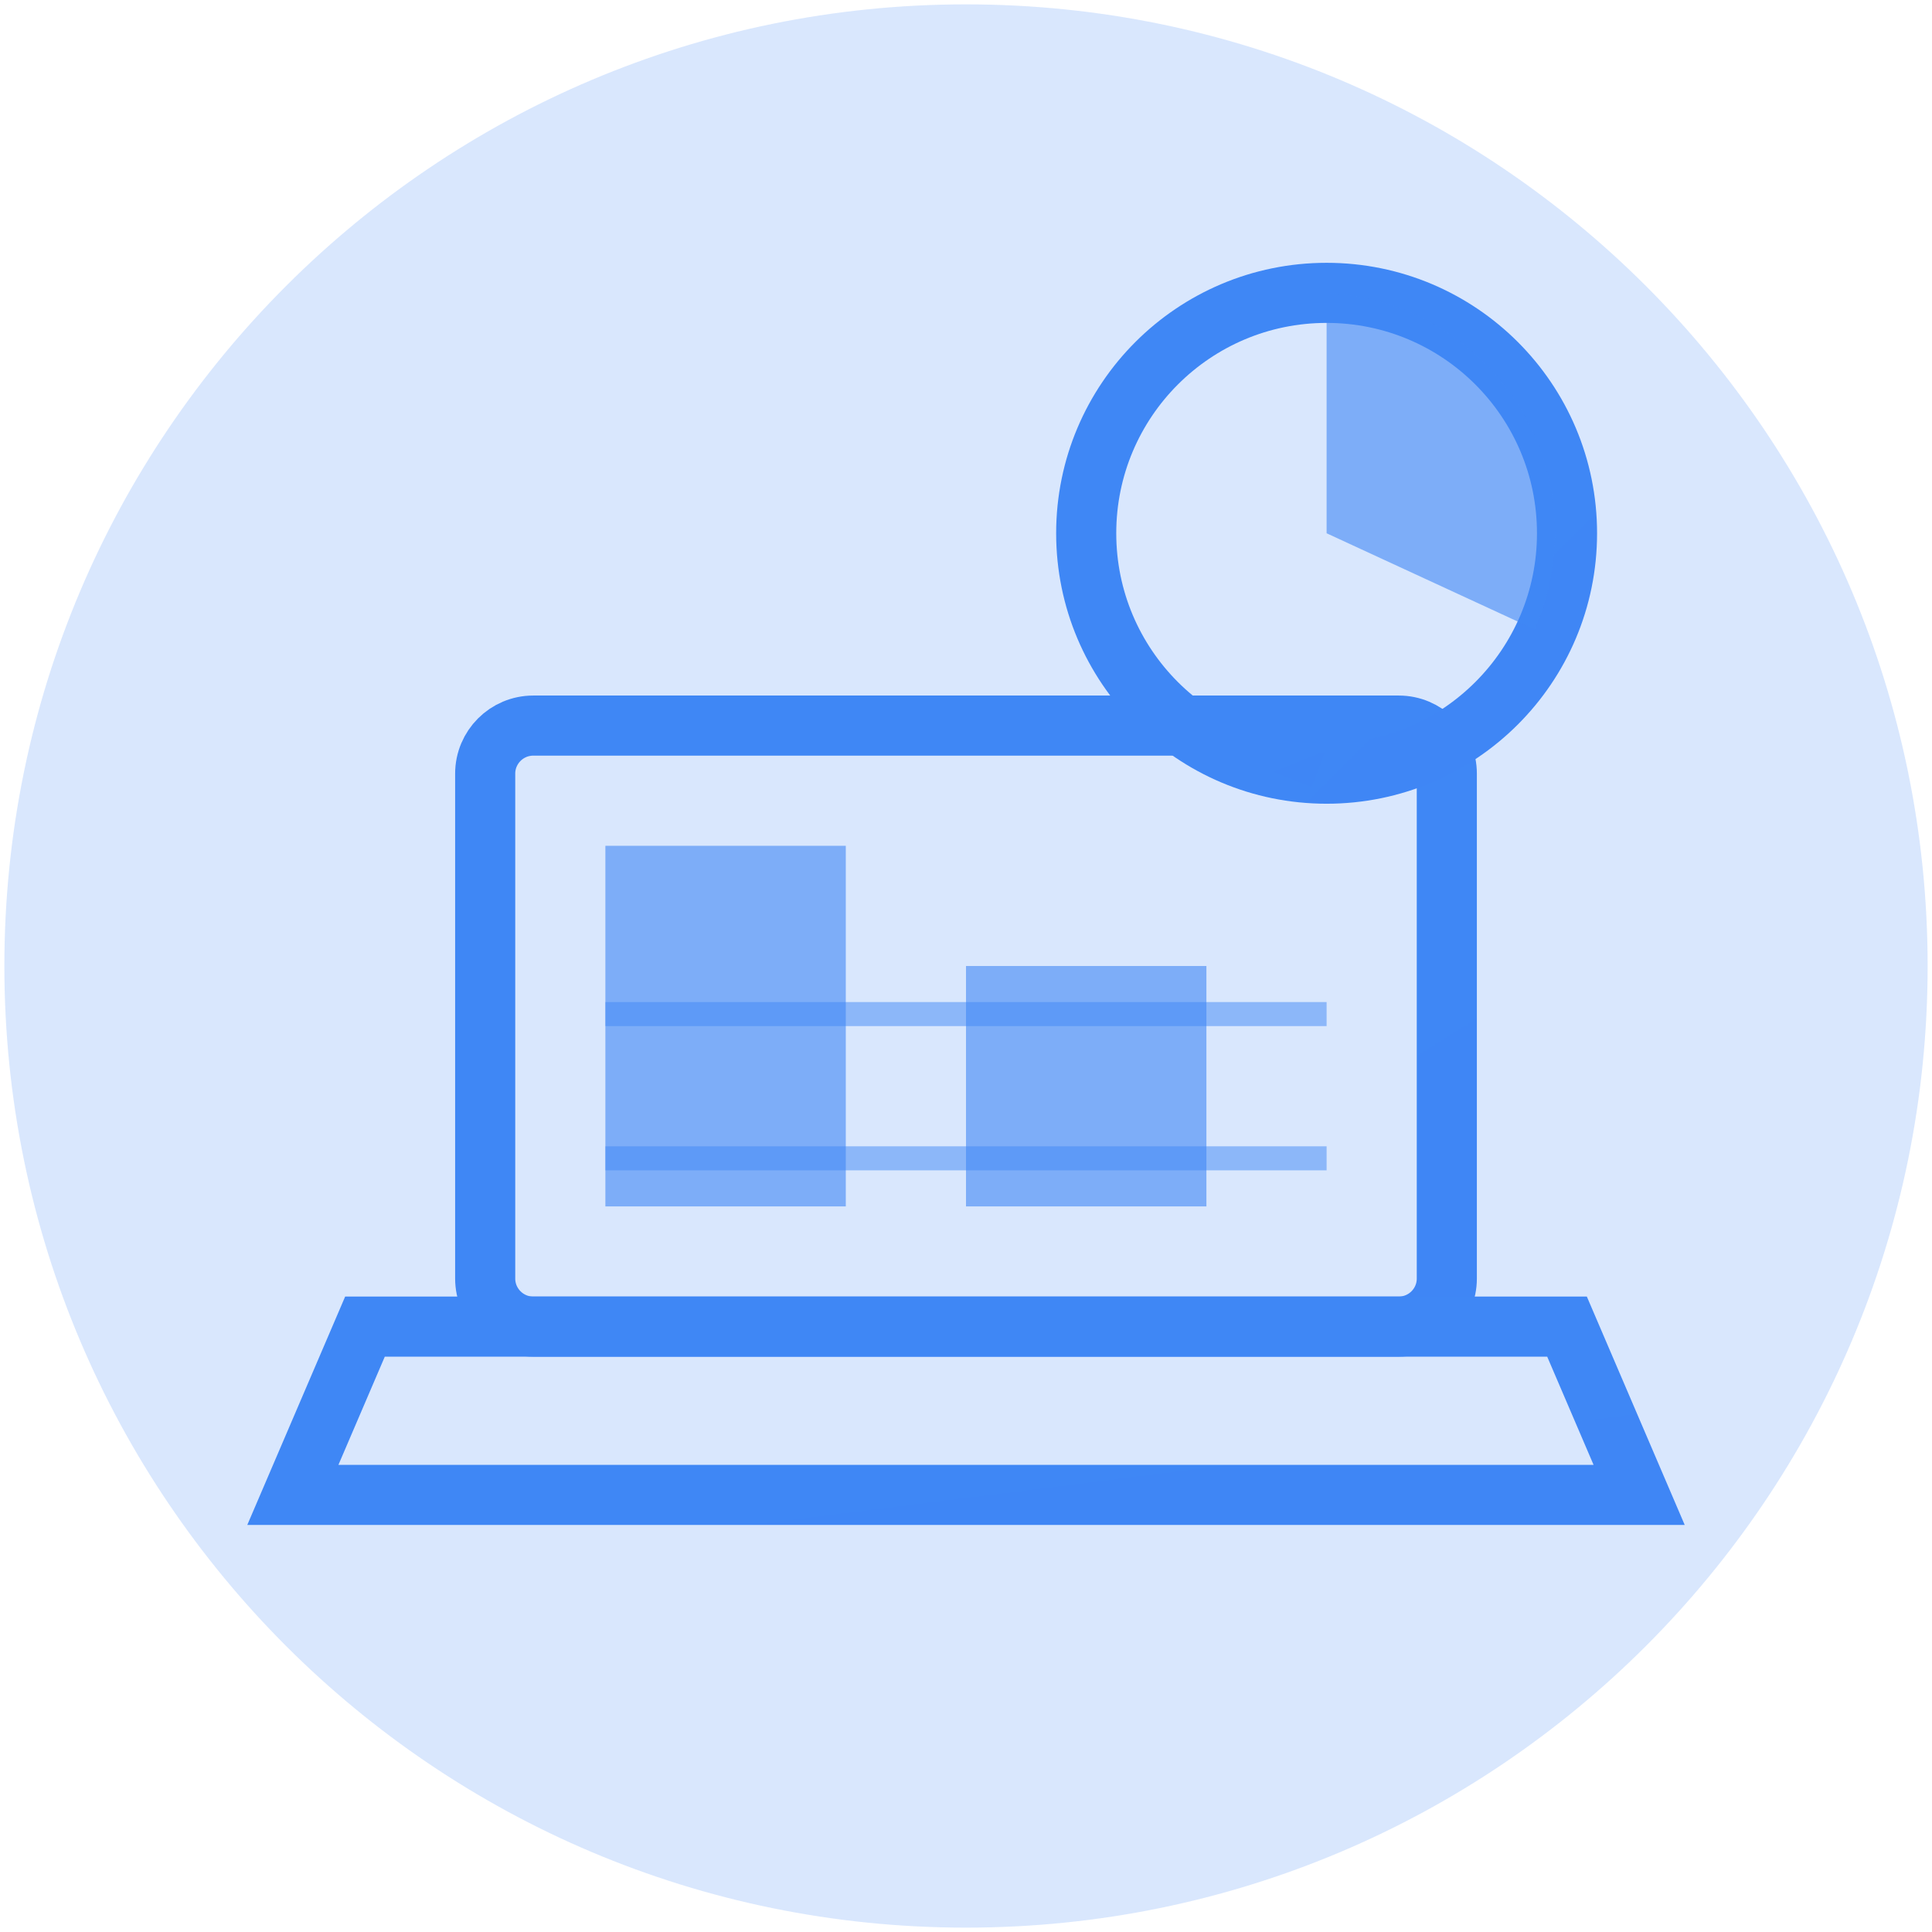<svg width="221" height="221" viewBox="0 0 221 221" fill="none" xmlns="http://www.w3.org/2000/svg">
<path opacity="0.2" d="M110.5 220.5C171.251 220.5 220.5 171.251 220.5 110.5C220.5 49.749 171.251 0.5 110.5 0.5C49.749 0.5 0.5 49.749 0.5 110.5C0.5 171.251 49.749 220.5 110.5 220.5Z" fill="url(#paint0_linear_775_43)"/>
<path d="M160 83H61C57.962 83 55.5 85.462 55.5 88.5V146.25C55.5 149.288 57.962 151.75 61 151.75H160C163.038 151.75 165.5 149.288 165.5 146.25V88.5C165.5 85.462 163.038 83 160 83Z" stroke="url(#paint1_linear_775_43)" stroke-width="6.875"/>
<path d="M41.75 151.75H179.25L187.5 171H33.5L41.75 151.75Z" stroke="url(#paint2_linear_775_43)" stroke-width="6.875"/>
<path opacity="0.6" d="M96.75 96.75H69.25V138H96.75V96.75Z" fill="url(#paint3_linear_775_43)"/>
<path opacity="0.6" d="M138 110.5H110.5V138H138V110.5Z" fill="url(#paint4_linear_775_43)"/>
<path d="M69.25 116H151.75" stroke="url(#paint5_linear_775_43)" stroke-opacity="0.5" stroke-width="2.75"/>
<path d="M69.25 132.5H151.75" stroke="url(#paint6_linear_775_43)" stroke-opacity="0.5" stroke-width="2.75"/>
<path d="M151.75 88.5C166.938 88.5 179.25 76.188 179.25 61C179.25 45.812 166.938 33.5 151.75 33.5C136.562 33.5 124.25 45.812 124.25 61C124.25 76.188 136.562 88.5 151.75 88.5Z" stroke="url(#paint7_linear_775_43)" stroke-width="6.875"/>
<path opacity="0.6" d="M151.75 61V33.5C156.198 33.722 160.524 35.022 164.359 37.286C168.193 39.55 171.421 42.712 173.763 46.499C176.106 50.286 177.494 54.585 177.807 59.027C178.121 63.469 177.352 67.921 175.565 72L151.75 61Z" fill="url(#paint8_linear_775_43)"/>
<path d="M138 83L151.75 88.5L138 83Z" fill="black"/>
<path d="M138 83L151.75 88.5" stroke="url(#paint9_linear_775_43)" stroke-width="4.125" stroke-dasharray="5.5 2.75"/>
<defs>
<linearGradient id="paint0_linear_775_43" x1="0.5" y1="0.5" x2="22000.5" y2="22000.5" gradientUnits="userSpaceOnUse">
<stop stop-color="#3F87F5"/>
<stop offset="1" stop-color="#5D45E0"/>
</linearGradient>
<linearGradient id="paint1_linear_775_43" x1="55.5" y1="83" x2="6235.28" y2="9970.64" gradientUnits="userSpaceOnUse">
<stop stop-color="#3F87F5"/>
<stop offset="1" stop-color="#5D45E0"/>
</linearGradient>
<linearGradient id="paint2_linear_775_43" x1="33.5" y1="151.75" x2="507.346" y2="3942.52" gradientUnits="userSpaceOnUse">
<stop stop-color="#3F87F5"/>
<stop offset="1" stop-color="#5D45E0"/>
</linearGradient>
<linearGradient id="paint3_linear_775_43" x1="69.25" y1="96.75" x2="3876.94" y2="2635.21" gradientUnits="userSpaceOnUse">
<stop stop-color="#3F87F5"/>
<stop offset="1" stop-color="#5D45E0"/>
</linearGradient>
<linearGradient id="paint4_linear_775_43" x1="110.5" y1="110.5" x2="2860.5" y2="2860.5" gradientUnits="userSpaceOnUse">
<stop stop-color="#3F87F5"/>
<stop offset="1" stop-color="#5D45E0"/>
</linearGradient>
<linearGradient id="paint5_linear_775_43" x1="-nan" y1="-nan" x2="-nan" y2="-nan" gradientUnits="userSpaceOnUse">
<stop stop-color="#3F87F5"/>
<stop offset="1" stop-color="#5D45E0"/>
</linearGradient>
<linearGradient id="paint6_linear_775_43" x1="-nan" y1="-nan" x2="-nan" y2="-nan" gradientUnits="userSpaceOnUse">
<stop stop-color="#3F87F5"/>
<stop offset="1" stop-color="#5D45E0"/>
</linearGradient>
<linearGradient id="paint7_linear_775_43" x1="124.25" y1="33.5" x2="5624.25" y2="5533.5" gradientUnits="userSpaceOnUse">
<stop stop-color="#3F87F5"/>
<stop offset="1" stop-color="#5D45E0"/>
</linearGradient>
<linearGradient id="paint8_linear_775_43" x1="151.75" y1="33.5" x2="3729.44" y2="2461.3" gradientUnits="userSpaceOnUse">
<stop stop-color="#3F87F5"/>
<stop offset="1" stop-color="#5D45E0"/>
</linearGradient>
<linearGradient id="paint9_linear_775_43" x1="138" y1="83" x2="517.31" y2="1031.28" gradientUnits="userSpaceOnUse">
<stop stop-color="#3F87F5"/>
<stop offset="1" stop-color="#5D45E0"/>
</linearGradient>
</defs>
</svg>
